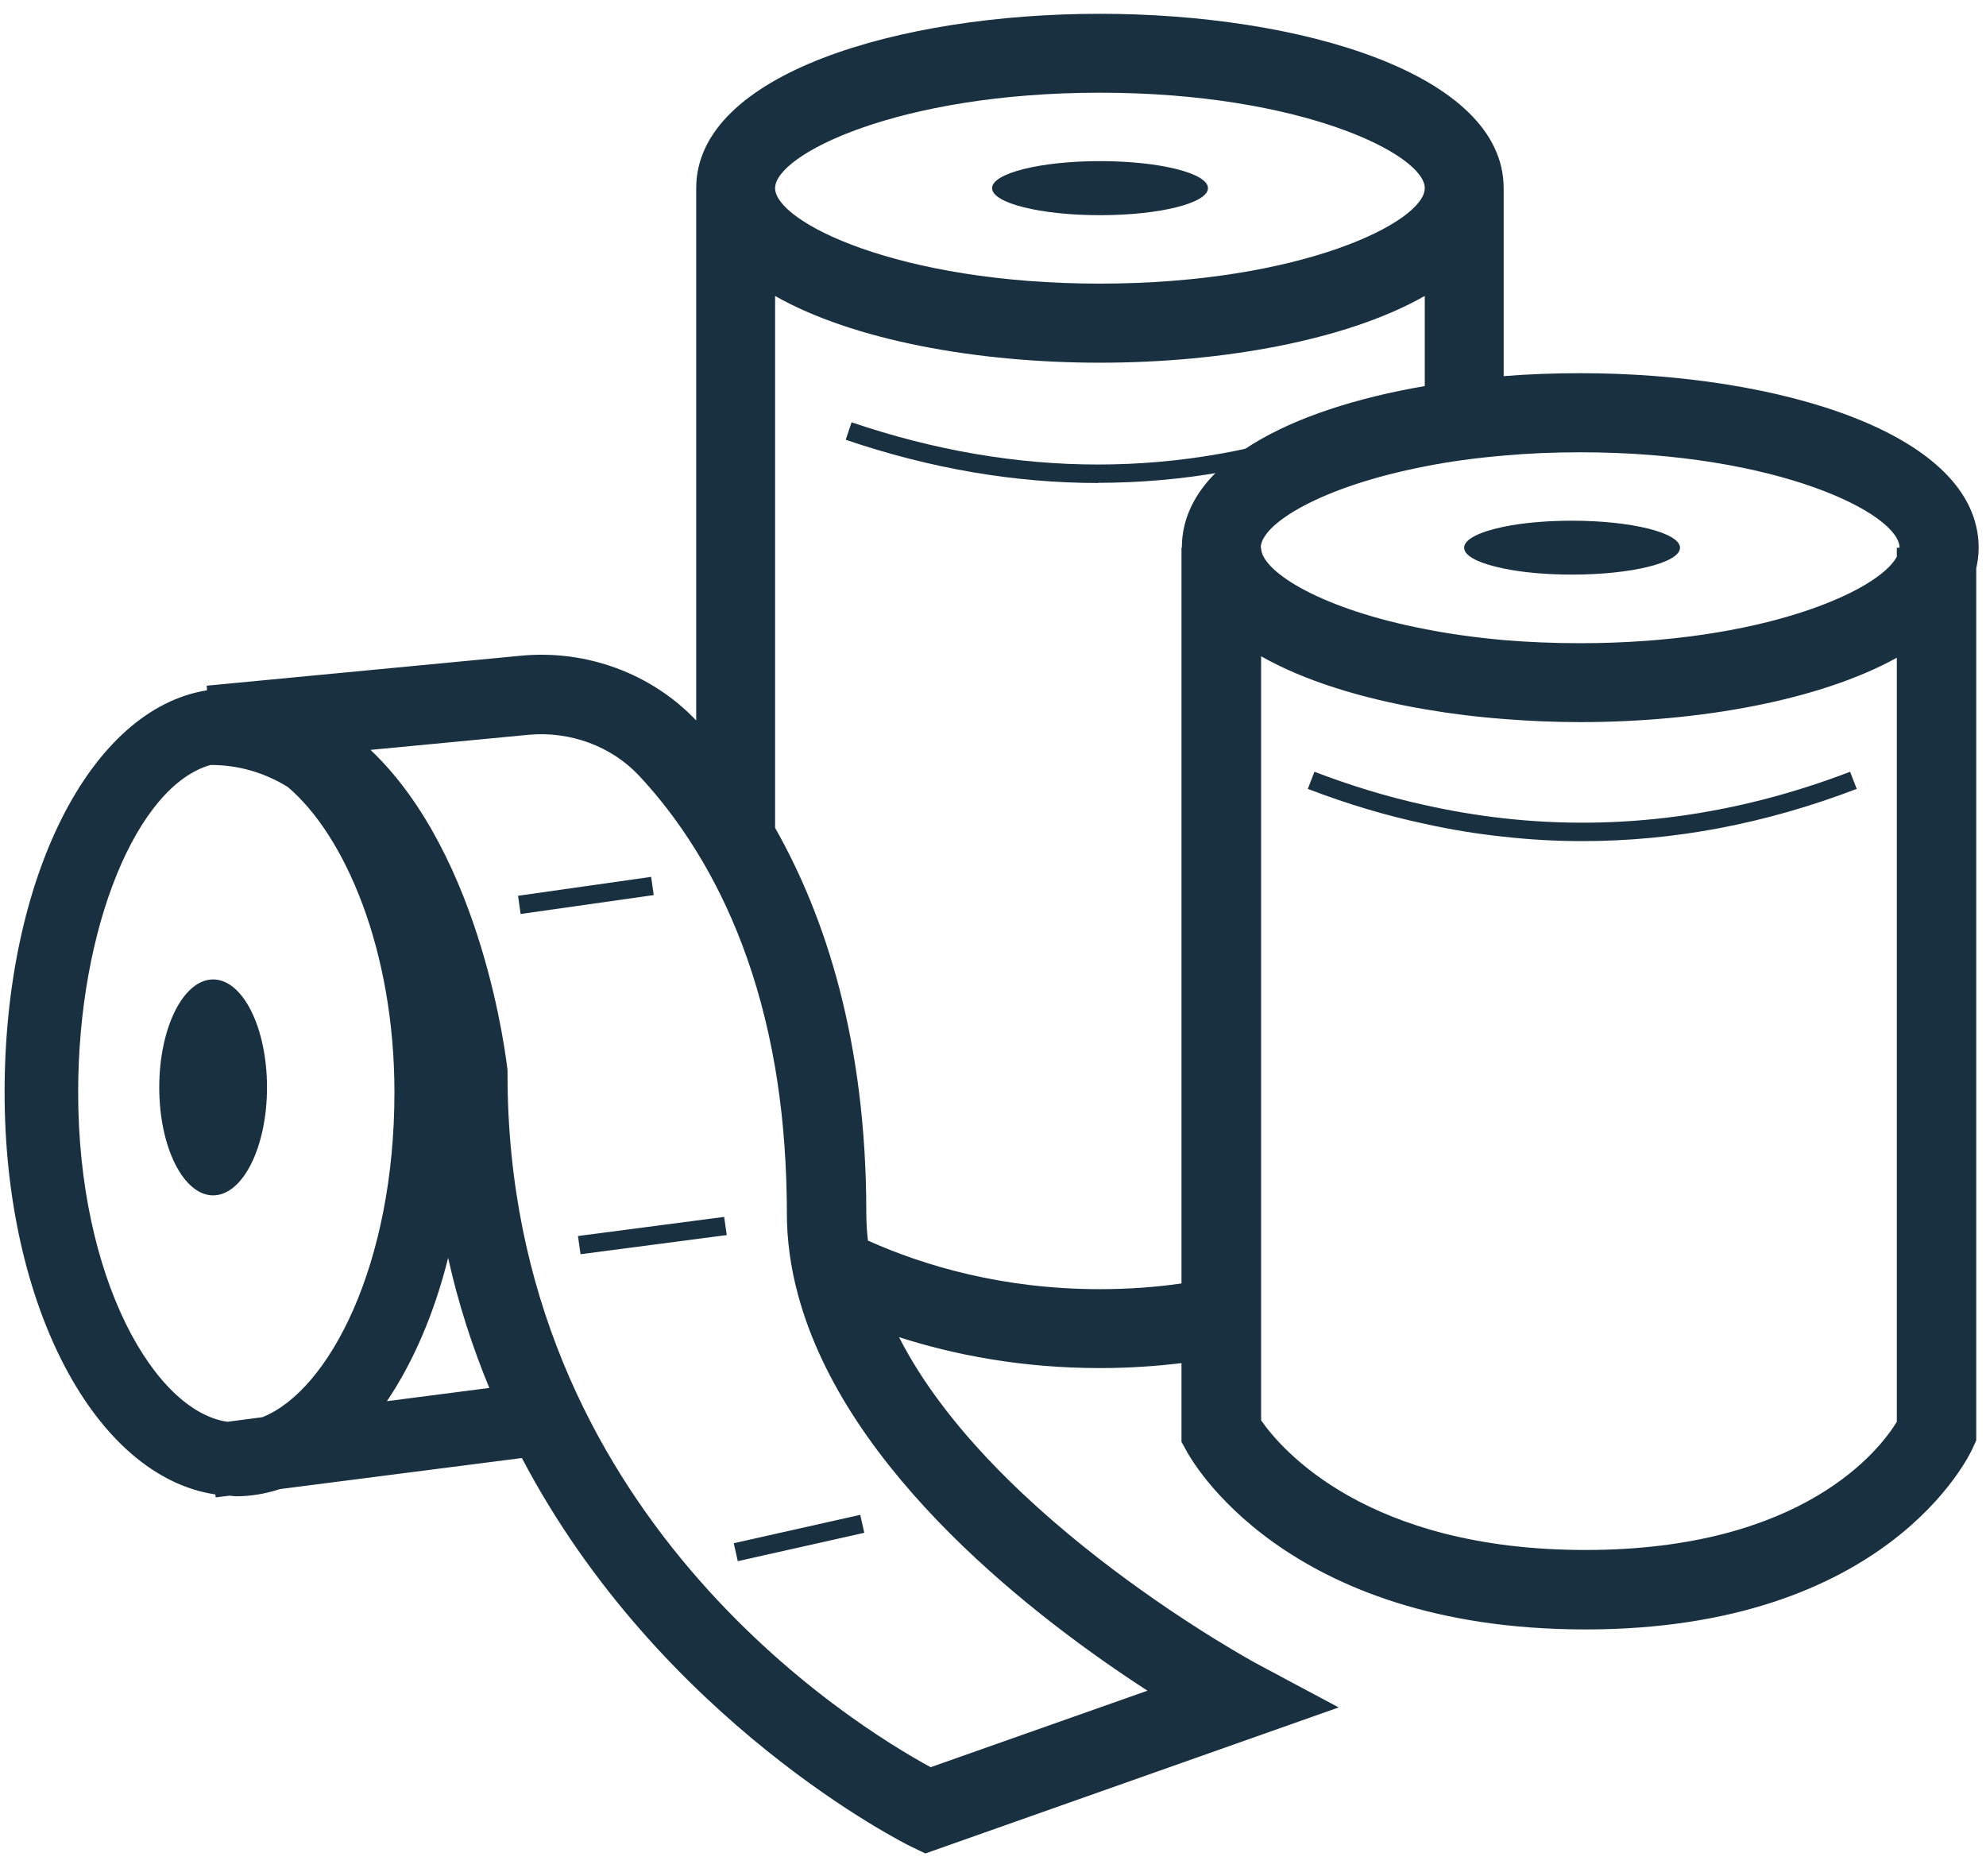 <svg width="108" height="102" viewBox="0 0 108 102" fill="none" xmlns="http://www.w3.org/2000/svg">
<g clip-path="url(#clip0_2974_37)">
<path d="M59.82 11.7C63.062 11.7 65.69 11.042 65.69 10.23C65.69 9.418 63.062 8.76 59.82 8.76C56.578 8.76 53.95 9.418 53.95 10.23C53.95 11.042 56.578 11.7 59.82 11.7Z" fill="#193040"/>
<path d="M11.59 64.99C13.208 64.99 14.52 62.362 14.52 59.12C14.52 55.878 13.208 53.25 11.59 53.25C9.972 53.25 8.66 55.878 8.66 59.12C8.66 62.362 9.972 64.99 11.59 64.99Z" fill="#193040"/>
<path d="M37.86 66.36L31.43 67.2L31.57 68.19L38.74 67.25L39.52 67.15L39.38 66.16L37.86 66.36Z" fill="#193040"/>
<path fill-rule="evenodd" clip-rule="evenodd" d="M4.25 59.39C4.25 50.4 7.46 42.71 11.45 41.59C13.04 41.59 14.43 42.04 15.64 42.78C18.77 45.42 21.45 51.67 21.45 59.39C21.45 68.75 17.9 75.6 14.27 77.05L12.37 77.3C8.43 76.74 4.25 69.56 4.25 59.39ZM21.04 76.18C22.46 74.08 23.61 71.43 24.37 68.39C24.93 70.91 25.7 73.26 26.61 75.46L21.04 76.18ZM59.81 5.04C70.77 5.04 77.48 8.4 77.48 10.23C77.48 12.06 70.77 15.42 59.81 15.42C48.85 15.42 42.15 12.06 42.15 10.23C42.15 8.4 48.86 5.04 59.81 5.04ZM68.58 73.31V77.22C69.66 78.78 74.32 84.27 86.22 84.27C98.12 84.27 102.27 78.75 103.15 77.3V35.76C98.98 38.07 92.43 39.26 85.93 39.26C84.54 39.26 83.14 39.2 81.77 39.09C80.31 38.98 78.87 38.8 77.48 38.56C74.03 37.97 70.92 37.01 68.58 35.68V73.31ZM81.77 24.77C83.07 24.65 84.46 24.59 85.93 24.59C96.71 24.59 103.3 27.95 103.3 29.78H103.15V30.27C102.14 32.15 95.8 34.97 85.93 34.97C84.46 34.97 83.07 34.91 81.77 34.8C80.22 34.66 78.78 34.46 77.48 34.2C71.93 33.13 68.7 31.14 68.58 29.85V29.78H68.56C68.56 28.5 71.81 26.46 77.48 25.36C78.78 25.1 80.22 24.9 81.77 24.77ZM77.48 20.99V16.09C73.26 18.49 66.51 19.72 59.81 19.72C53.11 19.72 46.36 18.49 42.15 16.09V45.01C44.88 49.82 47.11 56.61 47.11 65.93C47.11 66.44 47.14 66.95 47.2 67.45C50.28 68.83 54.55 70.09 59.81 70.09C61.38 70.09 62.86 69.98 64.25 69.78V29.78H64.27C64.27 25.22 70.12 22.25 77.48 20.99ZM37.86 46.26C36.84 44.61 35.77 43.26 34.75 42.17C33.25 40.57 31 39.74 28.74 39.95L20.15 40.77C26.26 46.57 27.53 57.57 27.6 58.2V58.43C27.61 82.29 46.45 93.82 50.61 96.08L62.4 91.92C56.5 88.1 46 80.13 43.39 70.37C43 68.93 42.79 67.45 42.79 65.93C42.79 65.6 42.79 65.27 42.78 64.95C42.73 62.43 42.51 60.13 42.15 58.03C41.29 53.02 39.66 49.17 37.86 46.26ZM37.86 39.17V10.23C37.86 4.01 48.9 0.75 59.81 0.75C70.72 0.75 81.77 4.01 81.77 10.23V20.45C83.14 20.34 84.54 20.29 85.93 20.29C96.7 20.29 107.6 23.55 107.6 29.78C107.6 30.16 107.55 30.54 107.47 30.9V78.31L107.28 78.73C107.1 79.13 102.66 88.59 86.22 88.59C69.78 88.59 64.72 79.26 64.51 78.86L64.25 78.39V74.11C62.85 74.28 61.37 74.38 59.81 74.38C55.58 74.38 51.92 73.67 48.89 72.7C53.99 82.7 68.29 90.43 68.47 90.52L72.8 92.83L50.32 100.77L49.51 100.38C49.33 100.29 35.95 93.68 28.38 79.27L15.22 80.96C14.46 81.21 13.66 81.35 12.85 81.35C12.72 81.35 12.59 81.32 12.46 81.32L11.73 81.41L11.71 81.25C5.2 80.28 0.25 71.03 0.25 59.39C0.25 47.75 4.9 38.54 11.26 37.53L11.24 37.28L28.33 35.65C31.89 35.31 35.44 36.62 37.86 39.17Z" fill="#193040"/>
<path d="M77.48 43.77C75.47 43.33 73.47 42.72 71.48 41.96L71.12 42.89C73.23 43.7 75.35 44.34 77.48 44.79C78.91 45.11 80.34 45.34 81.77 45.49C83.19 45.65 84.62 45.73 86.04 45.73C91.03 45.73 96.01 44.79 100.97 42.89L100.61 41.96C94.36 44.35 88.05 45.19 81.77 44.49C80.34 44.33 78.91 44.09 77.48 43.77Z" fill="#193040"/>
<path d="M81.77 28.64C80.46 28.91 79.62 29.32 79.62 29.78C79.62 30.24 80.46 30.64 81.77 30.91C82.78 31.12 84.08 31.24 85.49 31.24C88.73 31.24 91.36 30.59 91.36 29.78C91.36 28.97 88.73 28.31 85.49 28.31C84.08 28.31 82.78 28.43 81.77 28.64Z" fill="#193040"/>
<path d="M46.781 82.359L39.902 83.902L40.121 84.878L47 83.335L46.781 82.359Z" fill="#193040"/>
<path d="M35.409 47.674L28.172 48.702L28.312 49.692L35.55 48.664L35.409 47.674Z" fill="#193040"/>
<path d="M59.72 26.26C55.19 26.26 50.61 25.48 45.99 23.91L46.31 22.96C55.32 26.02 64.22 26.02 72.75 22.96L73.09 23.9C68.71 25.47 64.24 26.25 59.71 26.25L59.72 26.26Z" fill="#193040"/>
</g>
<defs>
<clipPath id="clip0_2974_37">
<rect width="107.85" height="100.52" fill="white" transform="translate(0 0.5)"/>
</clipPath>
</defs>
</svg>
